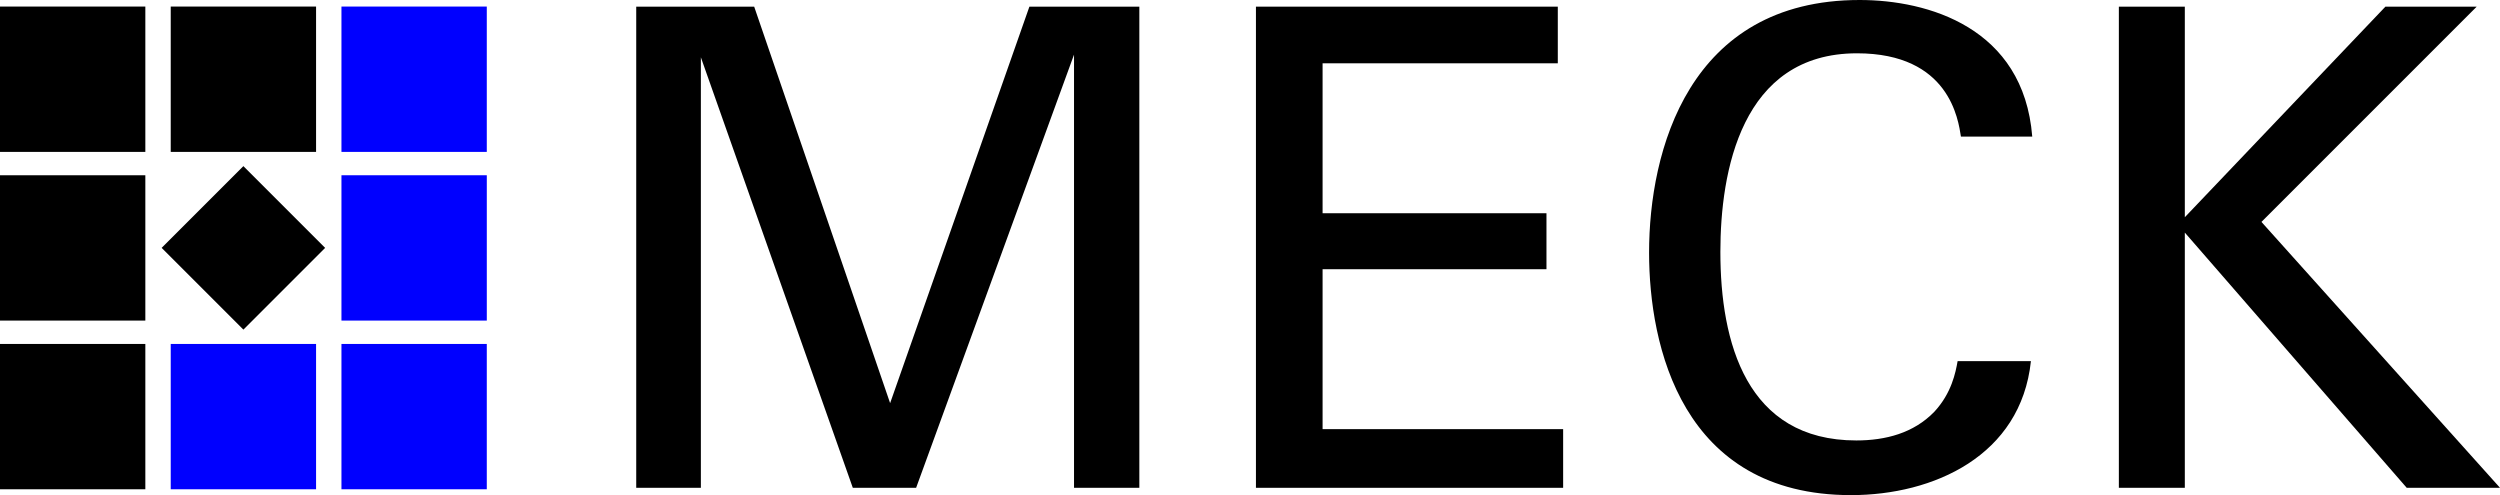 <?xml version="1.0" encoding="UTF-8"?> <!-- Generator: Adobe Illustrator 16.0.0, SVG Export Plug-In . SVG Version: 6.00 Build 0) --> <svg xmlns="http://www.w3.org/2000/svg" xmlns:xlink="http://www.w3.org/1999/xlink" id="Layer_1" x="0px" y="0px" width="216.527px" height="42.883px" viewBox="0 0 216.527 42.883" xml:space="preserve"> <g> <rect y="0.568" width="12.588" height="12.588"></rect> <rect x="14.787" y="0.568" width="12.588" height="12.588"></rect> <rect x="16.074" y="16.466" transform="matrix(0.707 0.707 -0.707 0.707 21.357 -8.617)" width="10.014" height="10.013"></rect> <rect y="15.18" width="12.588" height="12.586"></rect> <rect y="29.79" width="12.588" height="12.586"></rect> <rect x="14.787" y="29.79" fill="#0000FF" width="12.588" height="12.586"></rect> <rect x="29.574" y="29.79" fill="#0000FF" width="12.587" height="12.586"></rect> <rect x="29.574" y="15.179" fill="#0000FF" width="12.588" height="12.587"></rect> <rect x="29.574" y="0.568" fill="#0000FF" width="12.587" height="12.588"></rect> <polygon points="89.157,0.576 77.094,34.918 65.32,0.576 55.104,0.576 55.104,42.249 60.703,42.249 60.703,4.964 73.862,42.249 79.346,42.249 93.022,4.731 93.022,42.249 98.679,42.249 98.679,0.576 "></polygon> <polygon points="108.778,0.576 108.778,42.249 135.385,42.249 135.385,37.168 114.55,37.168 114.55,23.317 133.941,23.317 133.941,18.469 114.55,18.469 114.55,5.483 134.922,5.483 134.922,0.576 "></polygon> <g> <defs> <rect id="SVGID_1_" width="216.527" height="42.883"></rect> </defs> <clipPath id="SVGID_2_"> <use xlink:href="#SVGID_1_" overflow="visible"></use> </clipPath> <path clip-path="url(#SVGID_2_)" d="M169.838,11.831c-0.23-1.442-0.98-7.214-9.004-7.214c-10.042,0-11.831,10.273-11.831,17.198 c0,7.849,2.251,16.333,11.774,16.333c2.539,0,4.963-0.635,6.752-2.48c1.502-1.617,1.847-3.404,2.021-4.387h6.349 c-0.865,8.195-8.427,11.602-15.584,11.602c-14.658,0-17.487-12.93-17.487-21.008c0-8.773,3.405-21.875,18.237-21.875 c5.889,0,14.199,2.365,14.949,11.831H169.838z"></path> </g> <polygon points="206.602,0.576 189.229,18.815 189.229,0.576 183.516,0.576 183.516,42.249 189.229,42.249 189.229,20.144 208.448,42.249 216.527,42.249 195.866,19.22 214.508,0.576 "></polygon> </g> </svg> 